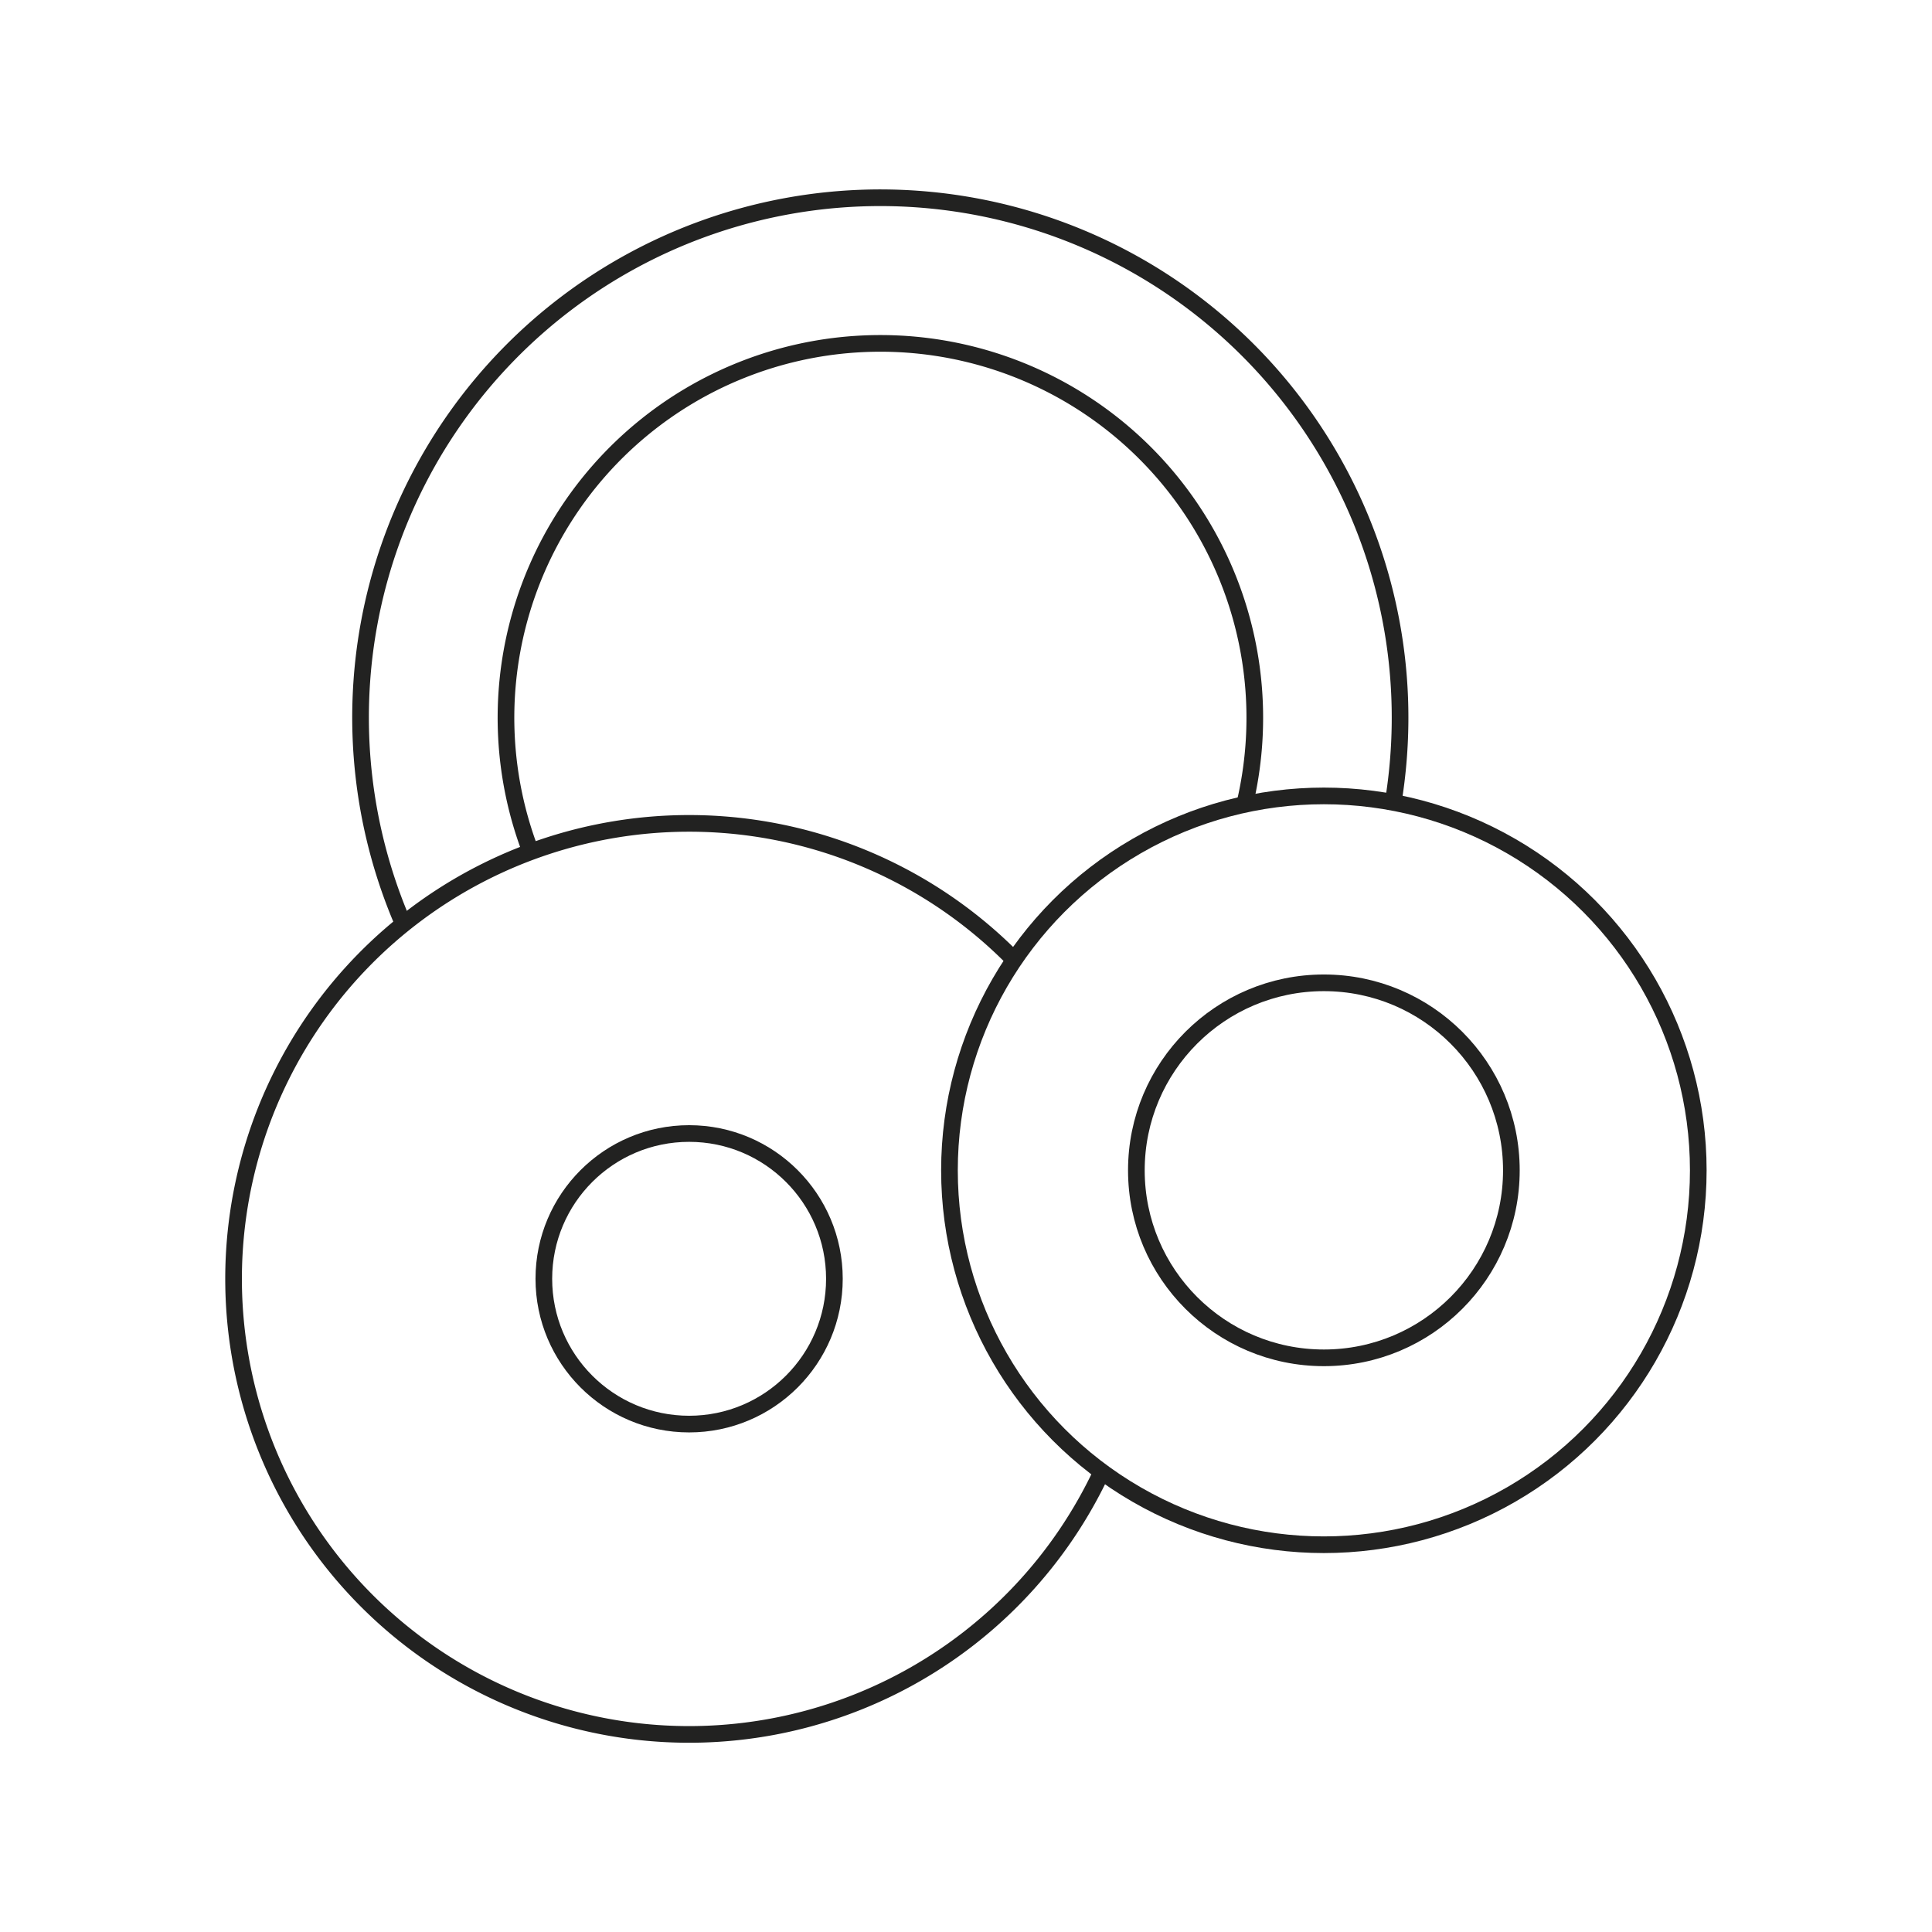<svg id="Layer_1" data-name="Layer 1" xmlns="http://www.w3.org/2000/svg" viewBox="0 0 116 116">
  <defs>
    <style>
      .cls-1 {
        fill: none;
        stroke: #222221;
        stroke-miterlimit: 10;
      }
    </style>
  </defs>
  <g>
    <g>
      <path class="cls-1" d="M24.222,55.491a31.207,31.207,0,1,1,59.84-12.413,31.421,31.421,0,0,1-.415,5.1"/>
      <path class="cls-1" d="M31.867,51.138A22.48,22.48,0,1,1,74.73,48.298"/>
    </g>
    <g>
      <path class="cls-1" d="M66.153,88.364a27.35,27.35,0,1,1-5.441-30.918"/>
      <circle class="cls-1" cx="41.376" cy="76.781" r="8.723"/>
    </g>
    <g>
      <circle class="cls-1" cx="79.487" cy="70.268" r="22.48"/>
      <circle class="cls-1" cx="79.487" cy="70.268" r="11.258"/>
    </g>
  </g>
</svg>
